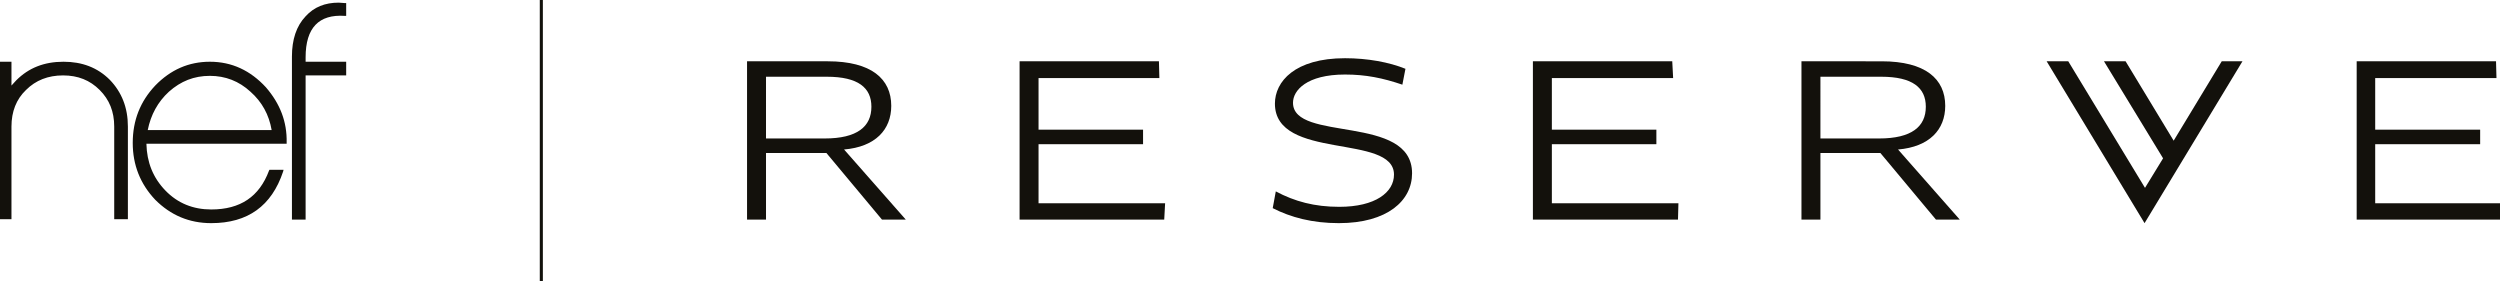 <?xml version="1.0" encoding="utf-8"?>
<!-- Generator: Adobe Illustrator 24.2.1, SVG Export Plug-In . SVG Version: 6.00 Build 0)  -->
<svg version="1.1" id="katman_1" xmlns="http://www.w3.org/2000/svg" xmlns:xlink="http://www.w3.org/1999/xlink" x="0px" y="0px"
	 viewBox="0 0 566.9 63.8" style="enable-background:new 0 0 566.9 63.8;" xml:space="preserve">
<style type="text/css">
	.st0{fill:#13110C;}
</style>
<g>
	<g>
		<g>
			<path class="st0" d="M173.7,17.4h13.8c7.1,0,10.1,2.5,10.1,6.8c0,4.5-3.2,7.2-10.6,7.2h-13.3V17.4z M169.4,13.9v35.9h4.3V34.7
				h13.7l12.6,15.1h5.4l-14-15.9c7.1-0.6,10.7-4.5,10.7-9.9c0-6.1-4.5-10.1-14.4-10.1H169.4z"/>
		</g>
		<g>
			<polygon class="st0" points="264,49.8 231.2,49.8 231.2,13.9 262.8,13.9 262.9,17.7 235.5,17.7 235.5,29.4 259.2,29.4 
				259.2,32.7 235.5,32.7 235.5,46.1 264.2,46.1 			"/>
		</g>
		<g>
			<path class="st0" d="M289.1,23.5c0,13,27,6.7,27,16.1c0,4-4.2,7.3-12.4,7.3c-5.6,0-10.1-1.2-14.4-3.5l-0.7,3.8
				c4.1,2.1,9,3.4,15,3.4c11,0,16.6-5.1,16.6-11.3c0-13.5-27-7-27-16c0-2.8,3.1-6.4,11.8-6.4c4.7,0,8.6,0.8,13,2.3l0.7-3.6
				c-3.7-1.5-8.6-2.4-13.7-2.4C293.6,13.2,289.1,18.5,289.1,23.5"/>
		</g>
		<g>
			<polygon class="st0" points="380.5,49.8 347.6,49.8 347.6,13.9 379.2,13.9 379.4,17.7 351.9,17.7 351.9,29.4 375.6,29.4 
				375.6,32.7 351.9,32.7 351.9,46.1 380.6,46.1 			"/>
		</g>
		<g>
			<path class="st0" d="M412.8,17.4h13.8c7.1,0,10.1,2.5,10.1,6.8c0,4.5-3.2,7.2-10.6,7.2h-13.3V17.4z M408.5,13.9v35.9h4.3V34.7
				h13.6L439,49.8h5.4l-14-15.9c7.1-0.6,10.7-4.5,10.7-9.9c0-6.1-4.5-10.1-14.4-10.1H408.5z"/>
		</g>
		<g>
			<polygon class="st0" points="534.4,13.9 534.4,49.8 567.2,49.8 567.4,46.1 538.6,46.1 538.6,32.7 562.4,32.7 562.4,29.4 
				538.6,29.4 538.6,17.7 566.1,17.7 566,13.9 			"/>
		</g>
		<g>
			<polygon class="st0" points="486.3,50.6 464.1,13.9 469,13.9 486.4,42.6 490.5,35.9 477.1,13.9 482,13.9 492.9,31.9 503.8,13.9 
				508.5,13.9 			"/>
		</g>
	</g>
	<g>
		<path class="st0" d="M3.7,18.2c-0.4,0.4-0.7,0.8-1.1,1.2V14h-3.1v14.7v21h3.1v-21c0-3.4,1.1-6.2,3.3-8.3c2.2-2.2,5-3.3,8.4-3.3
			c3.4,0,6.1,1.1,8.3,3.3c2.2,2.2,3.3,4.9,3.3,8.3v21H29v-21c0-4.3-1.4-7.8-4.1-10.6c-2.8-2.8-6.3-4.1-10.5-4.1
			C10,14,6.5,15.4,3.7,18.2 M38.3,20.8c2.7-2.4,5.7-3.6,9.3-3.6c3.5,0,6.6,1.2,9.2,3.6c2.6,2.3,4.2,5.2,4.8,8.7H33.5
			C34.2,26,35.8,23.1,38.3,20.8 M35.2,19.4c-3.4,3.6-5.1,7.9-5.1,13c0,5,1.7,9.3,5.1,12.9c3.5,3.5,7.7,5.3,12.7,5.3
			c8.3,0,13.7-3.9,16.3-11.7l0.1-0.4h-3.2l-0.1,0.2c-2.2,5.9-6.5,8.8-13.1,8.8c-4.1,0-7.6-1.4-10.4-4.3c-2.8-2.9-4.2-6.4-4.3-10.6
			H65l0-0.3c0.1-4.7-1.5-8.8-4.7-12.5C56.8,16,52.6,14,47.6,14C42.8,14,38.7,15.8,35.2,19.4 M69.3,3.7c-2.1,2.2-3.1,5.3-3.1,9.1v37
			h3.1V17.1h9.2V14h-9.2v-1c0-6.7,3-9.8,8.9-9.4l0.3,0V0.7l-0.3,0c-0.5,0-0.9-0.1-1.4-0.1C73.7,0.6,71.2,1.6,69.3,3.7"/>
	</g>
	<g>
		<rect x="122.4" class="st0" width="0.7" height="63.8"/>
	</g>
</g>
</svg>

